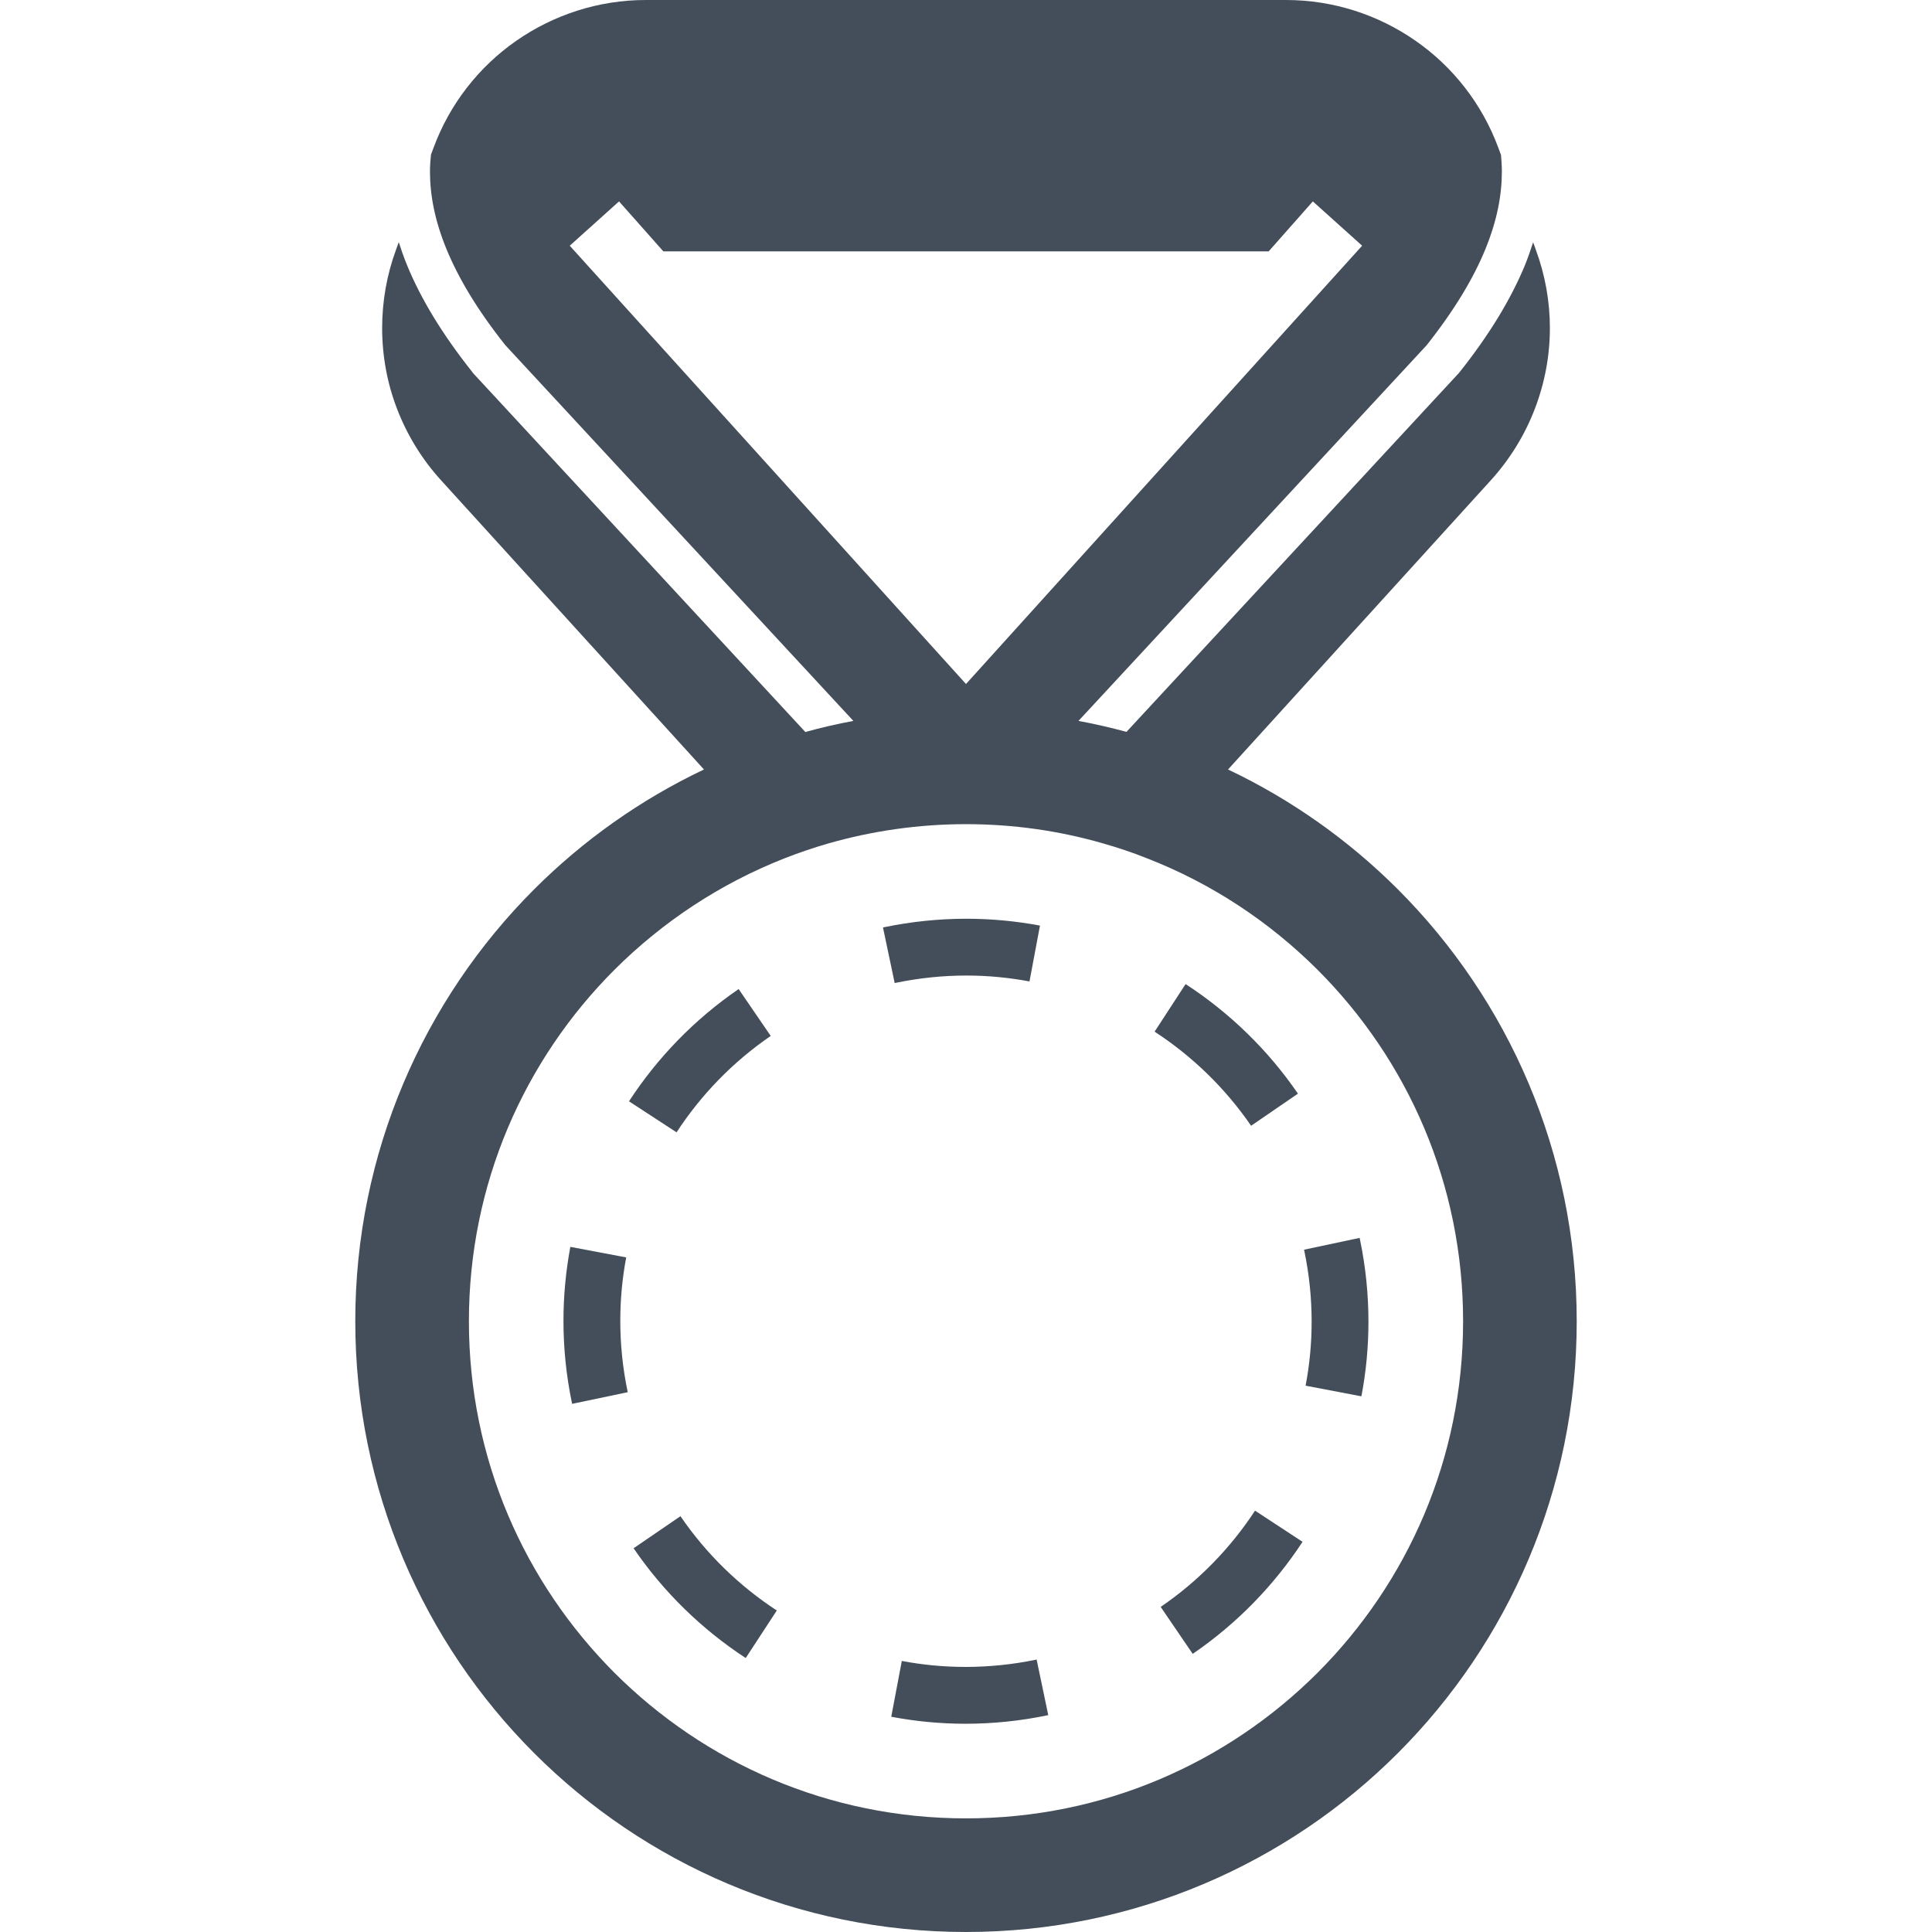 <!--?xml version="1.0" encoding="utf-8"?-->
<!-- Generator: Adobe Illustrator 18.1.1, SVG Export Plug-In . SVG Version: 6.00 Build 0)  -->

<svg version="1.1" id="_x32_" xmlns="http://www.w3.org/2000/svg" xmlns:xlink="http://www.w3.org/1999/xlink" x="0px" y="0px" viewBox="0 0 512 512" style="width: 256px; height: 256px; opacity: 1;" xml:space="preserve">
<style type="text/css">
	.st0{fill:#4B4B4B;}
</style>
<g>
	<path class="st0" d="M180.331,401.808l-12.426,8.496c7.958,11.646,18.103,21.493,29.716,29.094l8.239-12.598
		C195.872,420.268,187.161,411.805,180.331,401.808z" style="fill: rgb(68, 78, 90);"></path>
	<path class="st0" d="M237.342,260.468c6.307-1.301,12.574-1.94,18.749-1.94c5.678,0,11.273,0.538,16.735,1.566l2.777-14.803
		c-6.366-1.194-12.897-1.816-19.512-1.816c-7.195,0-14.497,0.738-21.816,2.254l-0.274,0.067l3.1,14.729L237.342,260.468z" style="fill: rgb(68, 78, 90);"></path>
	<path class="st0" d="M204.252,274.534l-8.504-12.425c-11.637,7.974-21.485,18.128-29.06,29.748l12.607,8.223
		C185.81,290.092,194.265,281.372,204.252,274.534z" style="fill: rgb(68, 78, 90);"></path>
	<path class="st0" d="M164.383,350.037c0-5.703,0.531-11.323,1.567-16.81l-14.804-2.794c-1.194,6.399-1.823,12.956-1.823,19.604
		c0,7.195,0.729,14.506,2.254,21.816l0.042,0.182l14.737-3.092l-0.033-0.157C165.005,362.486,164.383,356.212,164.383,350.037z" style="fill: rgb(68, 78, 90);"></path>
	<path class="st0" d="M274.633,439.821c-6.299,1.302-12.574,1.932-18.749,1.932c-5.736,0-11.381-0.539-16.893-1.584l-2.802,14.788
		c6.424,1.219,13.014,1.857,19.695,1.857c7.203,0,14.505-0.738,21.808-2.263l0.108-0.017l-3.084-14.737L274.633,439.821z" style="fill: rgb(68, 78, 90);"></path>
	<path class="st0" d="M360.397,328.436l-0.075-0.381l-14.729,3.124l0.066,0.323c1.31,6.3,1.94,12.566,1.94,18.75
		c0,5.76-0.547,11.43-1.6,16.967l14.787,2.819c1.235-6.458,1.866-13.072,1.866-19.786
		C362.652,343.05,361.923,335.747,360.397,328.436z" style="fill: rgb(68, 78, 90);"></path>
	<path class="st0" d="M307.59,425.846l8.488,12.442c11.654-7.957,21.509-18.095,29.11-29.691l-12.59-8.255
		C326.057,410.313,317.586,419.024,307.59,425.846z" style="fill: rgb(68, 78, 90);"></path>
	<path class="st0" d="M331.553,298.34l12.417-8.512c-7.982-11.638-18.144-21.468-29.774-29.036l-8.214,12.607
		C315.977,279.913,324.706,288.368,331.553,298.34z" style="fill: rgb(68, 78, 90);"></path>
	<path class="st0" d="M370.46,235.692c-12.989-12.98-28.19-23.78-45.016-31.77l69.668-76.672c5.081-5.604,9.001-12.036,11.629-18.89
		c2.636-6.847,3.995-14.116,3.995-21.452c0-6.971-1.243-14-3.73-20.738l-0.265-0.754l-0.447-1.202
		c-0.647,1.99-1.351,4.02-2.18,6.092c-3.655,8.811-9.267,18.219-17.356,28.381l-0.15,0.182L298.53,193.95
		c-4.178-1.128-8.43-2.106-12.724-2.901l92.264-99.55c7.476-9.448,12.491-17.912,15.574-25.479
		c3.125-7.642,4.368-14.381,4.368-20.59c0-1.467-0.116-2.901-0.224-4.335l-0.68-1.84c-4.335-11.778-12.16-21.642-21.982-28.456
		C365.305,3.954,353.377,0,340.835,0H171.122c-12.532,0-24.46,3.954-34.29,10.8c-9.822,6.814-17.647,16.678-21.974,28.456
		l-0.647,1.732c-0.148,1.466-0.265,2.934-0.265,4.442c0,6.209,1.244,12.947,4.376,20.59c3.117,7.568,8.09,16.031,15.617,25.479
		l92.212,99.55c-4.285,0.795-8.545,1.773-12.723,2.942l-88.069-95.122l-0.116-0.182c-8.09-10.162-13.743-19.57-17.357-28.381
		c-0.862-2.106-1.574-4.136-2.213-6.134l-0.447,1.244l-0.274,0.754c-2.478,6.738-3.68,13.767-3.68,20.738
		c0,7.336,1.31,14.605,3.954,21.452c2.627,6.855,6.54,13.287,11.629,18.89l69.701,76.672c-16.826,7.99-32.029,18.79-45.016,31.77
		c-29.243,29.252-47.387,69.817-47.387,114.461c0,44.643,18.144,85.176,47.387,114.427c29.243,29.276,69.824,47.42,114.46,47.42
		c44.636,0,85.218-18.144,114.461-47.42c29.243-29.251,47.387-69.784,47.387-114.427
		C417.847,305.509,399.703,264.944,370.46,235.692z M150.989,65.116l13.063-11.744l11.745,13.245h160.414l11.704-13.245
		l13.064,11.744L255.999,181.268L150.989,65.116z M349.158,443.311c-23.905,23.863-56.72,38.576-93.158,38.576
		c-36.429,0-69.253-14.713-93.158-38.576c-23.863-23.905-38.576-56.721-38.576-93.158c0-36.438,14.713-69.295,38.576-93.158
		c12.765-12.723,28.042-22.844,45.1-29.542c3.755-1.467,7.592-2.785,11.547-3.92c11.554-3.307,23.83-5.122,36.512-5.122
		c12.492,0,24.576,1.741,36.024,5.014c4.103,1.169,8.098,2.487,12.002,4.062c17.05,6.623,32.376,16.785,45.133,29.508
		c23.863,23.863,38.576,56.72,38.576,93.158C387.734,386.59,373.021,419.406,349.158,443.311z" style="fill: rgb(68, 78, 90);"></path>
</g>
</svg>
